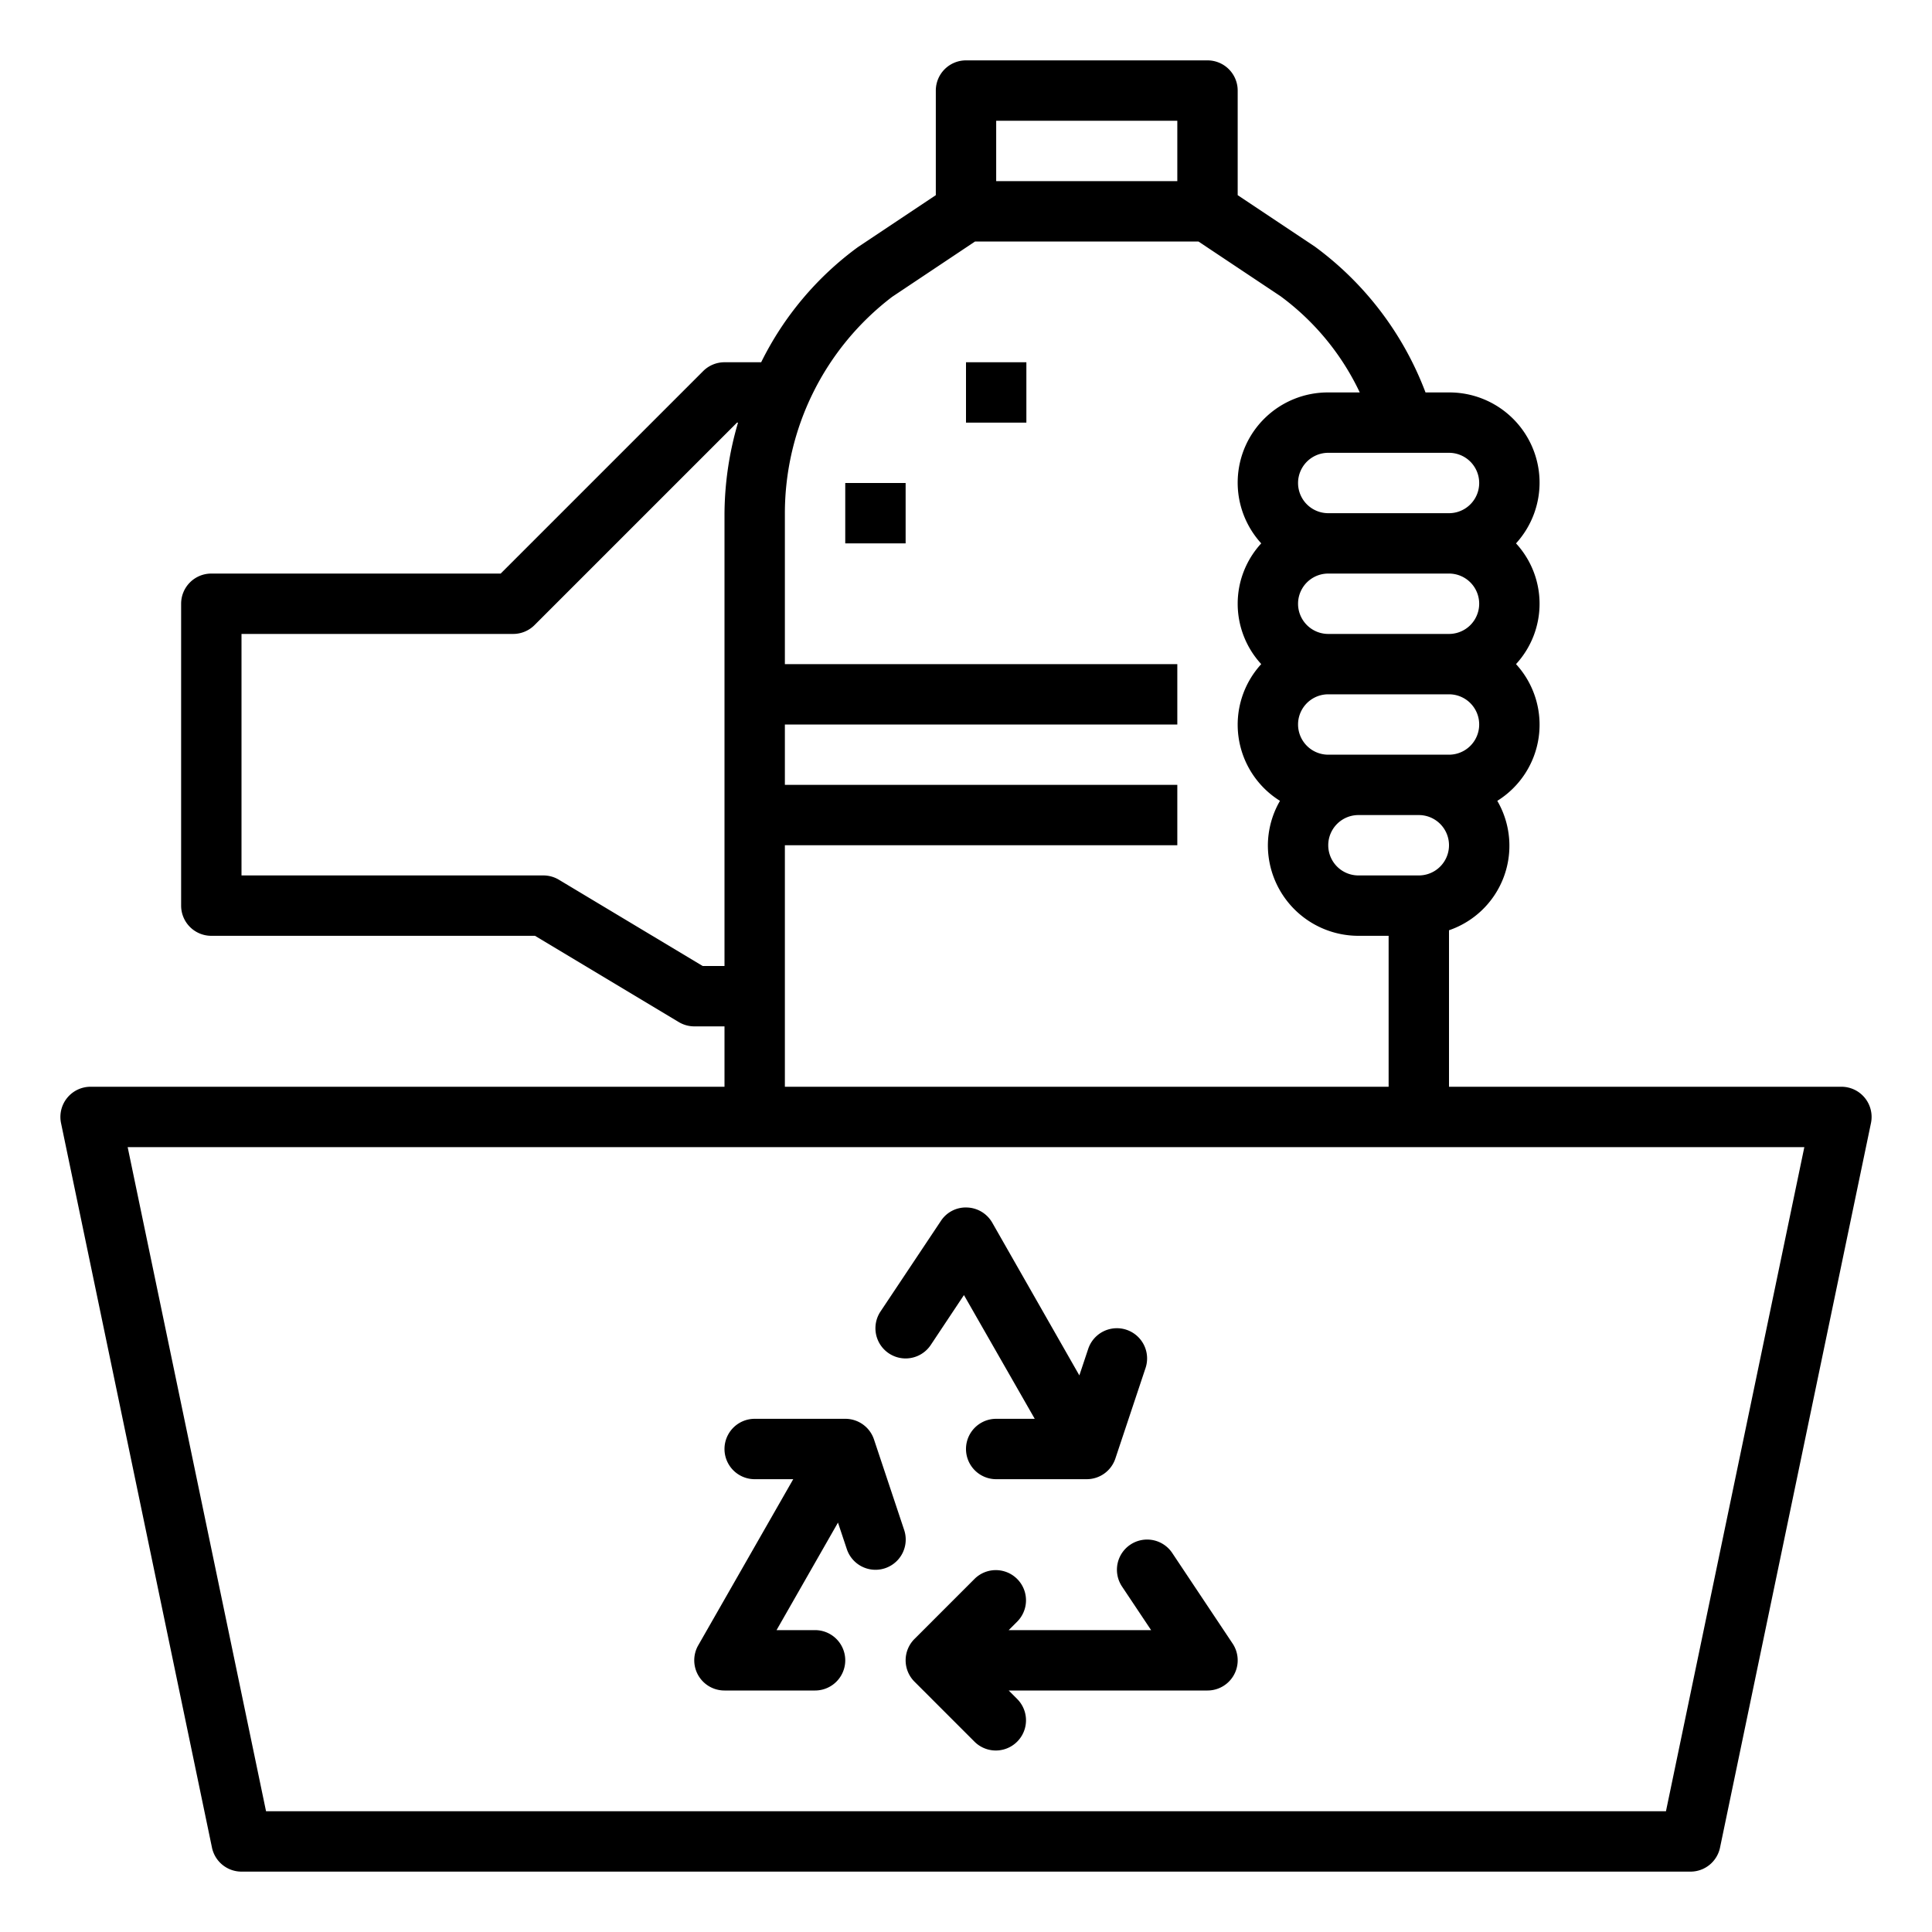 <?xml version="1.0" encoding="UTF-8" standalone="no"?><!-- icon666.com - MILLIONS OF FREE VECTOR ICONS --><svg width="1024" height="1024" xmlns="http://www.w3.org/2000/svg" viewBox="0 0 64 64"><g id="outline"><path d="M8,62H56a1,1,0,0,0,.979-.8l5-24A1,1,0,0,0,61,36H48V30.816a2.959,2.959,0,0,0,1.6-4.287A2.971,2.971,0,0,0,50.22,22a2.954,2.954,0,0,0,0-4A2.987,2.987,0,0,0,48,13h-.778a10.659,10.659,0,0,0-3.667-4.832L41,6.465V3a1,1,0,0,0-1-1H32a1,1,0,0,0-1,1V6.465L28.419,8.186A10.461,10.461,0,0,0,25.215,12H24a1,1,0,0,0-.707.293L16.586,19H7a1,1,0,0,0-1,1V30a1,1,0,0,0,1,1H17.723l4.762,2.857A1,1,0,0,0,23,34h1v2H3a1,1,0,0,0-.979,1.2l5,24A1,1,0,0,0,8,62ZM47,29H45a1,1,0,0,1,0-2h2a1,1,0,0,1,0,2Zm1-4H44a1,1,0,0,1,0-2h4a1,1,0,0,1,0,2Zm0-4H44a1,1,0,0,1,0-2h4a1,1,0,0,1,0,2Zm0-6a1,1,0,0,1,0,2H44a1,1,0,0,1,0-2ZM33,4h6V6H33ZM26,28H39V26H26V24H39V22H26V17a9.02,9.02,0,0,1,3.555-7.168L32.3,8H39.7l2.72,1.813A8.441,8.441,0,0,1,45.044,13H44a2.987,2.987,0,0,0-2.22,5,2.954,2.954,0,0,0,0,4,2.971,2.971,0,0,0,.621,4.529A2.967,2.967,0,0,0,42,28a3,3,0,0,0,3,3h1v5H26Zm-2.723,4-4.762-2.857A1,1,0,0,0,18,29H8V21h9a1,1,0,0,0,.707-.293L24.414,14h.034A10.881,10.881,0,0,0,24,17V32Zm36.494,6L55.187,60H8.813L4.229,38Z"/><rect x="28" y="16" width="2" height="2"/><rect x="32" y="12" width="2" height="2"/><path d="M37.445,51.168a1,1,0,0,0-.277,1.387L38.132,54H33.414l.293-.293a1,1,0,0,0-1.414-1.414l-2,2a1,1,0,0,0,0,1.414l2,2a1,1,0,0,0,1.414-1.414L33.414,56H40a1,1,0,0,0,.832-1.555l-2-3A1,1,0,0,0,37.445,51.168Z"/><path d="M30.832,44.555l1.1-1.654L34.277,47H33a1,1,0,0,0,0,2h3a1,1,0,0,0,.948-.684l1-3a1,1,0,1,0-1.9-.632l-.293.878L32.868,40.5a1,1,0,0,0-.834-.5.984.984,0,0,0-.866.445l-2,3a1,1,0,1,0,1.664,1.11Z"/><path d="M24,56h3a1,1,0,0,0,0-2H25.724l2.035-3.562.293.878a1,1,0,1,0,1.9-.632l-1-3A1,1,0,0,0,28,47H25a1,1,0,0,0,0,2h1.277l-3.145,5.5A1,1,0,0,0,24,56Z"/></g></svg>